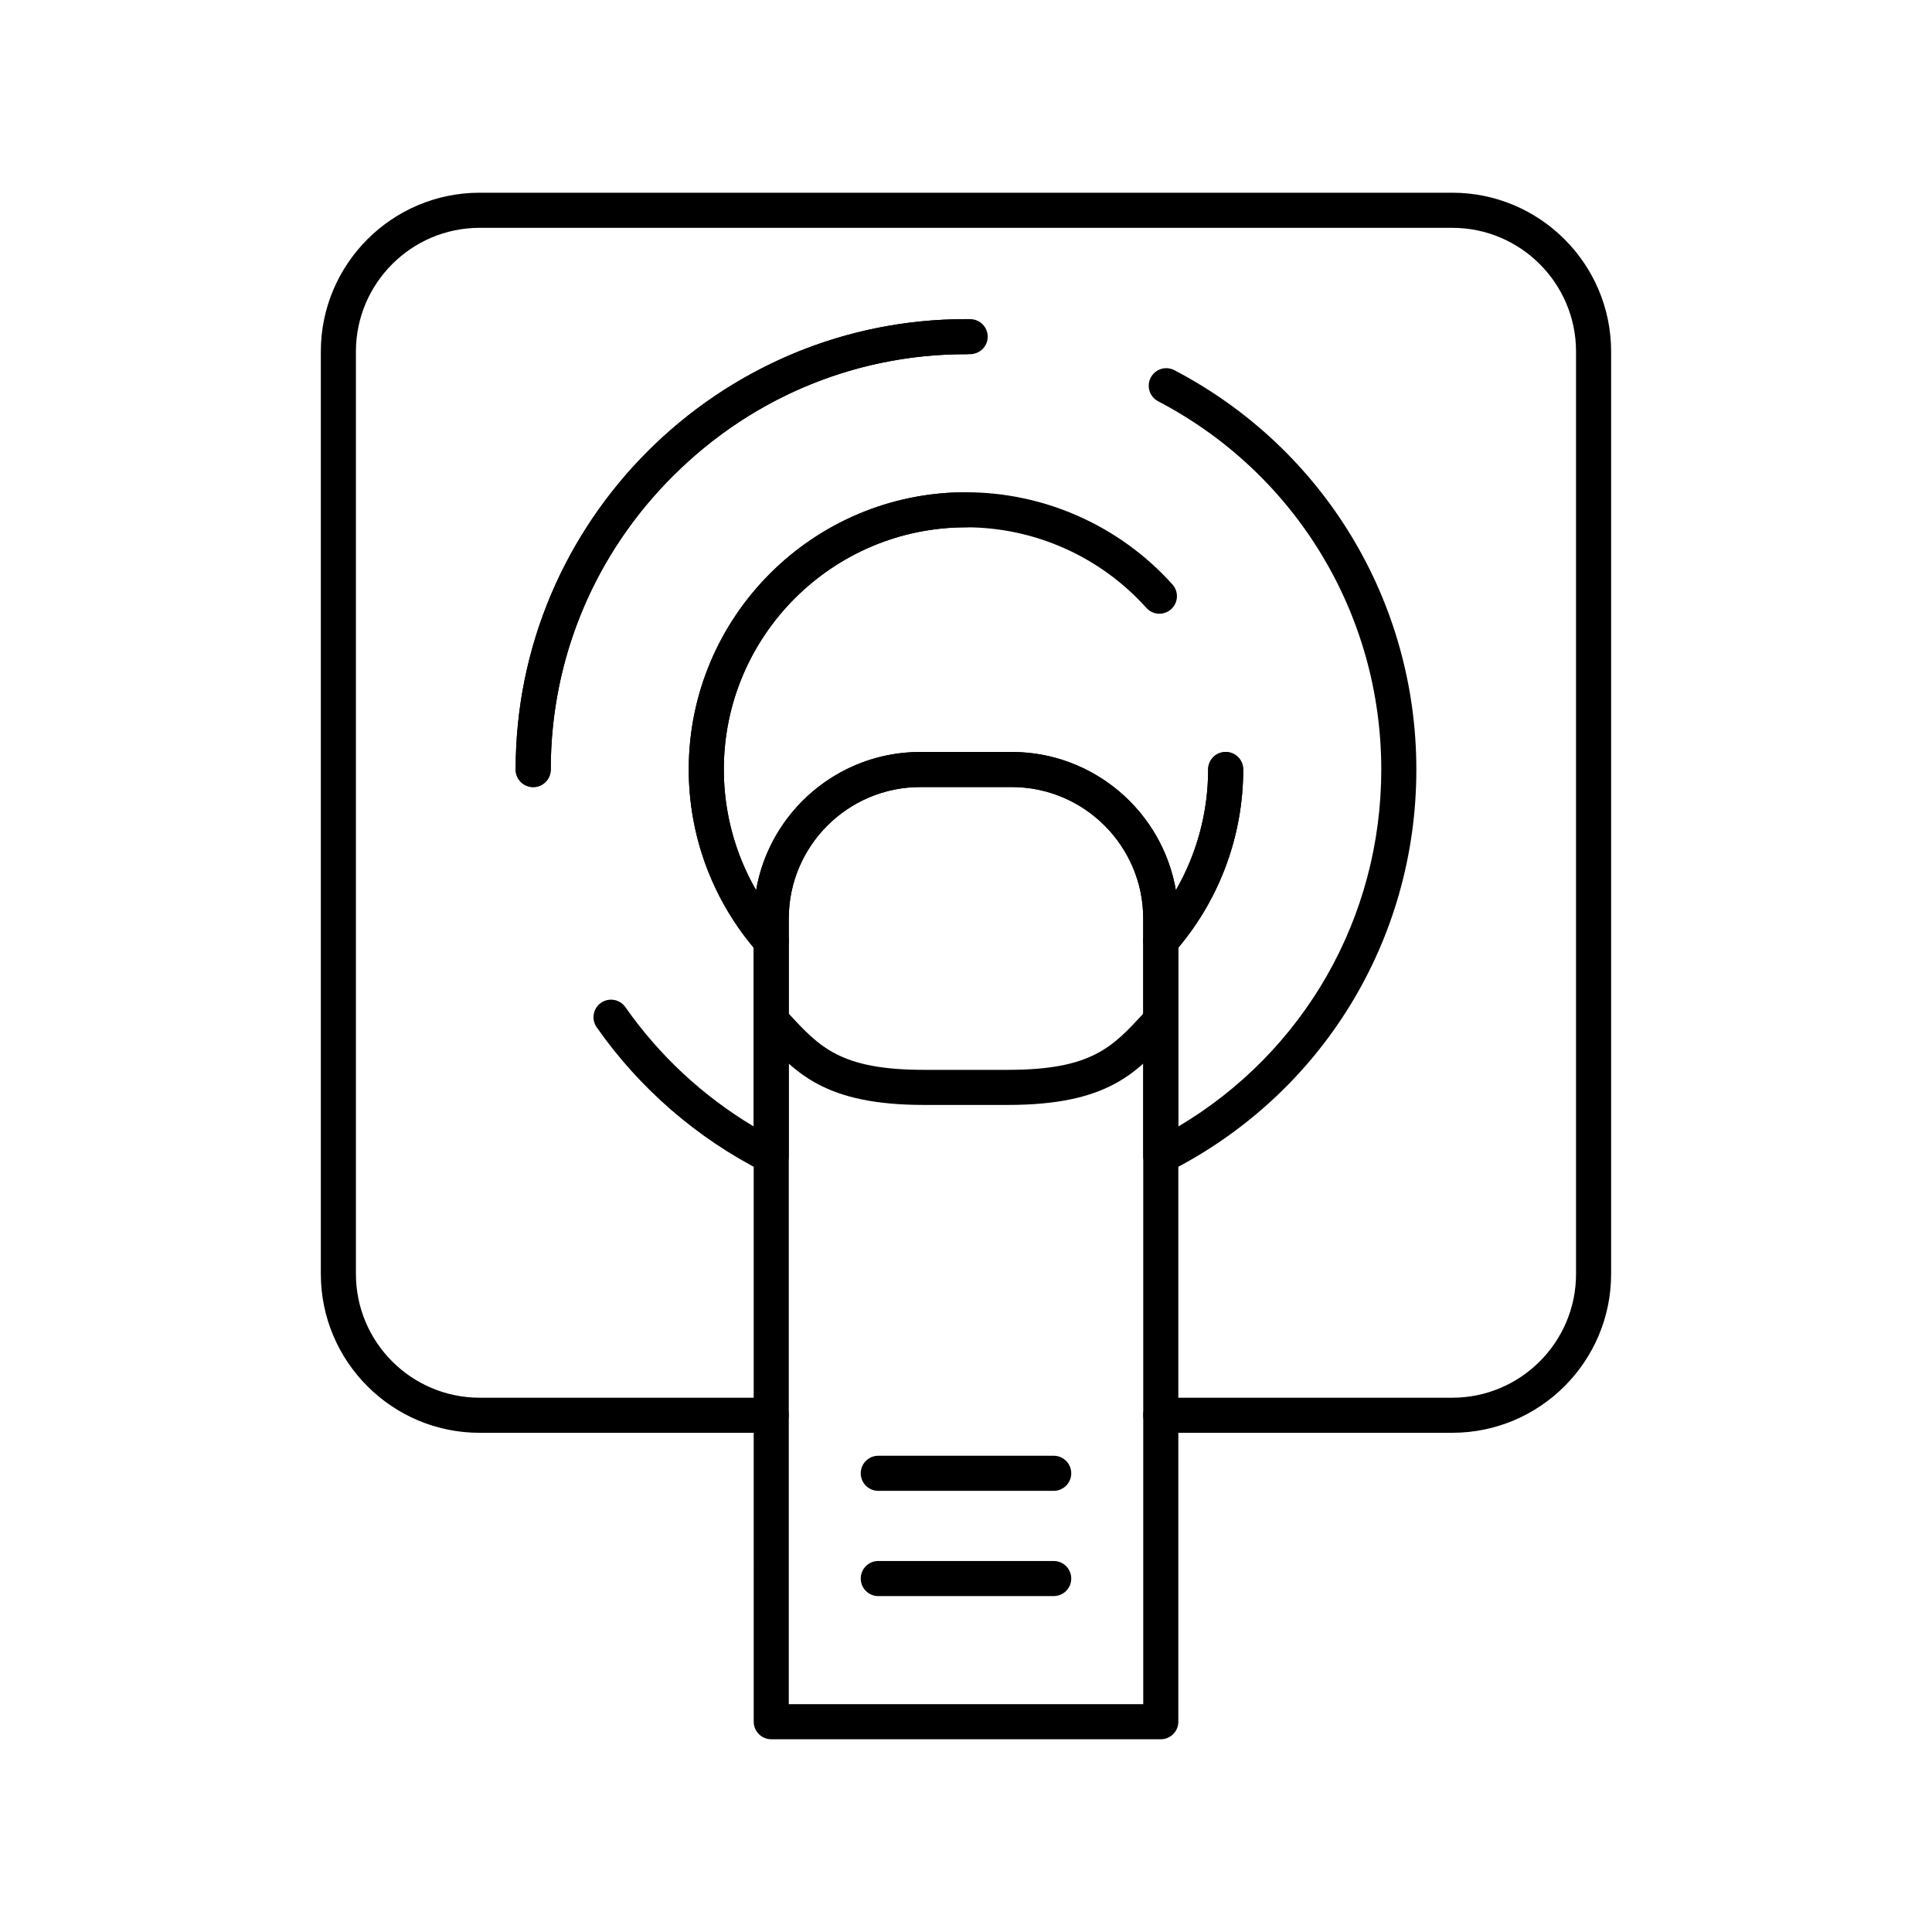 <?xml version="1.0" encoding="UTF-8"?>
<!-- Uploaded to: ICON Repo, www.svgrepo.com, Generator: ICON Repo Mixer Tools -->
<svg fill="#000000" width="800px" height="800px" version="1.1" viewBox="144 144 512 512" xmlns="http://www.w3.org/2000/svg">
 <g>
  <path d="m528.87 523.71h-77.219c-2.566 0-4.688-2.117-4.688-4.688 0-2.57 2.082-4.652 4.648-4.652 0.203 0 0.402 0.016 0.598 0.039h76.66c18.086 0 32.797-14.711 32.797-32.797v-244.44c0-18.086-14.711-32.797-32.797-32.797h-257.75c-18.086 0-32.797 14.711-32.797 32.797v244.44c0 18.086 14.711 32.797 32.797 32.797h76.66c0.195-0.023 0.395-0.039 0.598-0.039 2.566 0 4.648 2.082 4.648 4.652 0 2.57-2.117 4.688-4.688 4.688h-77.219c-23.211 0-42.094-18.883-42.094-42.094v-244.45c0-23.211 18.883-42.094 42.094-42.094h257.75c23.211 0 42.094 18.883 42.094 42.094v244.44c0 23.211-18.879 42.098-42.094 42.098z"/>
  <path d="m285.3 352.61c-2.566 0-4.648-2.082-4.648-4.648-0.012-31.949 12.578-62.027 35.449-84.691 22.605-22.402 52.363-34.699 83.906-34.699 0.379 0 0.758 0 1.137 0.004 2.566 0.023 4.629 2.125 4.606 4.691-0.023 2.566-2.121 4.582-4.691 4.606-29.453-0.309-57.309 11.09-78.41 32-21.094 20.906-32.707 48.637-32.695 78.086 0 2.566-2.082 4.648-4.648 4.652h-0.004z"/>
  <path d="m348.38 455.03c-0.719 0-1.434-0.164-2.094-0.5-17.586-8.875-32.855-22.121-44.164-38.297-1.473-2.106-0.957-5.004 1.145-6.473 2.106-1.473 5.004-0.957 6.473 1.145 8.957 12.812 20.613 23.629 33.992 31.613v-47.375c-11.109-13.223-17.207-29.922-17.207-47.223 0-40.512 32.957-73.469 73.469-73.469 20.848 0 40.793 8.91 54.719 24.441 1.715 1.91 1.555 4.852-0.355 6.562-1.914 1.715-4.852 1.555-6.566-0.359-12.164-13.57-29.586-21.352-47.797-21.352-35.383 0-64.172 28.785-64.172 64.172 0 15.629 5.699 30.695 16.043 42.422 0.75 0.848 1.164 1.941 1.164 3.074v56.957c0 1.613-0.836 3.113-2.211 3.957-0.746 0.473-1.59 0.703-2.438 0.703z"/>
  <path d="m285.3 352.57c-2.566 0-4.648-2.082-4.648-4.648 0-65.812 53.543-119.35 119.35-119.35 2.566 0 4.648 2.082 4.648 4.648s-2.082 4.648-4.648 4.648c-60.684 0-110.05 49.371-110.05 110.05 0 2.566-2.082 4.648-4.648 4.648z"/>
  <path d="m451.62 455.03c-0.848 0-1.691-0.23-2.438-0.691-1.375-0.844-2.215-2.344-2.215-3.957v-56.957c0-1.133 0.414-2.227 1.16-3.074 10.348-11.727 16.043-26.793 16.043-42.422 0-2.566 2.082-4.648 4.652-4.648 2.566 0 4.648 2.082 4.648 4.648 0 17.301-6.098 34-17.207 47.223v47.387c33.367-19.812 53.789-55.395 53.789-94.609 0-41.125-22.656-78.52-59.133-97.59-2.273-1.191-3.156-3.996-1.965-6.273s4-3.156 6.273-1.965c39.551 20.684 64.121 61.234 64.121 105.83 0 45.316-25.152 86.164-65.641 106.61-0.656 0.332-1.375 0.496-2.09 0.496z"/>
  <path d="m451.61 398.07c-0.555 0-1.105-0.098-1.645-0.301-1.809-0.684-3.004-2.414-3.004-4.348v-5.984c0-19.227-15.641-34.867-34.867-34.867h-24.203c-19.227 0-34.867 15.641-34.867 34.867v5.984c0 1.934-1.195 3.664-3.004 4.348-1.809 0.684-3.852 0.176-5.129-1.273-11.844-13.426-18.367-30.676-18.367-48.574 0-40.512 32.957-73.469 73.469-73.469 2.566 0 4.652 2.082 4.652 4.648 0 2.566-2.082 4.648-4.652 4.648-35.383 0-64.172 28.785-64.172 64.172 0 11.309 2.984 22.32 8.551 31.988 3.582-20.777 21.734-36.637 43.52-36.637h24.203c21.789 0 39.941 15.855 43.52 36.637 5.566-9.668 8.551-20.68 8.551-31.988 0-2.566 2.082-4.648 4.648-4.648s4.652 2.082 4.652 4.648c0 17.895-6.523 35.145-18.367 48.574-0.898 1.02-2.18 1.574-3.488 1.574z"/>
  <path d="m451.62 604.92h-103.23c-2.566 0-4.648-2.082-4.648-4.648l-0.004-212.83c0-24.352 19.812-44.164 44.164-44.164h24.203c24.352 0 44.164 19.812 44.164 44.164v212.83c0.004 2.57-2.078 4.648-4.644 4.648zm-98.586-9.297h93.938v-208.18c0-19.227-15.641-34.867-34.867-34.867h-24.203c-19.227 0-34.867 15.641-34.867 34.867z"/>
  <path d="m411.1 436.82h-22.195c-26.254 0-33.961-8.379-42.883-18.078l-0.578-0.625c-1.738-1.891-1.617-4.828 0.27-6.57 1.891-1.738 4.832-1.621 6.57 0.27l0.582 0.629c8.348 9.078 13.863 15.074 36.039 15.074h22.195c22.172 0 27.688-5.996 36.039-15.074l0.582-0.633c1.738-1.891 4.68-2.008 6.57-0.27 1.887 1.742 2.008 4.684 0.27 6.57l-0.578 0.625c-8.926 9.703-16.629 18.082-42.883 18.082z"/>
  <path d="m423.24 539.09h-46.488c-2.566 0-4.648-2.078-4.648-4.648 0-2.57 2.082-4.652 4.648-4.652h46.488c2.566 0 4.652 2.082 4.652 4.652 0 2.57-2.086 4.648-4.652 4.648z"/>
  <path d="m423.24 566.98h-46.488c-2.566 0-4.648-2.082-4.648-4.652 0-2.566 2.082-4.648 4.648-4.648h46.488c2.566 0 4.652 2.082 4.652 4.648 0 2.57-2.086 4.652-4.652 4.652z"/>
 </g>
</svg>